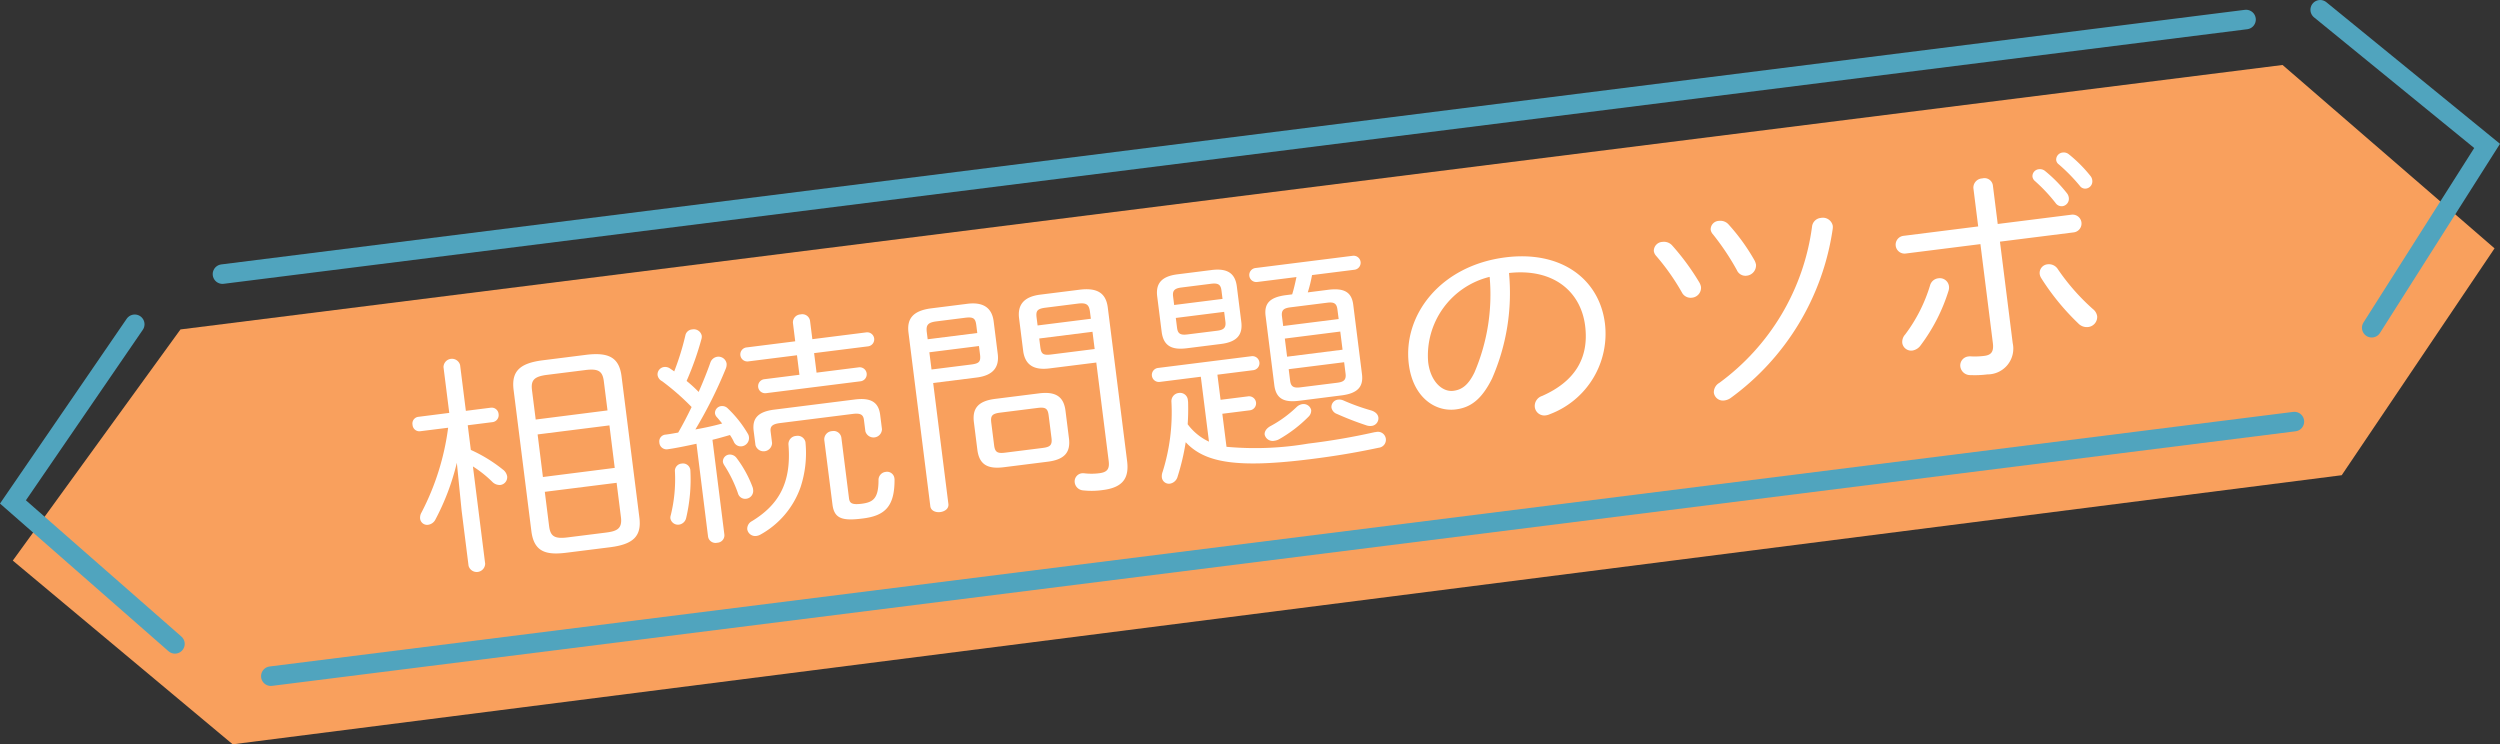 <svg xmlns="http://www.w3.org/2000/svg" viewBox="0 0 191.982 57.157"><rect x="0" y="0" width="191.982" height="57.157" fill="#333333" stroke="none"/><defs><style>.cls-1{fill:#f9a05d;}.cls-2{fill:#fff;}.cls-3{fill:none;stroke:#50a4be;stroke-linecap:round;stroke-miterlimit:10;stroke-width:1.5px;}</style></defs><g id="レイヤー_2" data-name="レイヤー 2"><g id="コンテンツ"><polygon class="cls-1" points="13.859 25.298 175.285 4.99 191.564 19.072 179.827 36.493 17.868 57.157 0.982 43.049 13.859 25.298"/><path class="cls-2" d="M34.057,28.19a.649.649,0,0,1,1.275-.16l.443,3.52,1.9-.24a.533.533,0,0,1,.613.487.54.54,0,0,1-.474.621l-1.895.239.238,1.894a11.362,11.362,0,0,1,2.458,1.506.827.827,0,0,1,.331.52.6.6,0,0,1-.525.665.791.791,0,0,1-.623-.248,8.875,8.875,0,0,0-1.481-1.175l.94,7.467a.649.649,0,0,1-1.275.161l-.531-4.217-.369-3.691A18.526,18.526,0,0,1,33.435,39.9a.742.742,0,0,1-.561.4.539.539,0,0,1-.611-.467.782.782,0,0,1,.11-.486,19.488,19.488,0,0,0,2.041-6.5l-2.139.268a.524.524,0,0,1-.594-.487.516.516,0,0,1,.456-.62l2.363-.3Zm9.491,14.249c-1.558.2-2.536-.006-2.742-1.65L39.441,29.945c-.179-1.429.466-2.055,2.248-2.279l3.3-.416c1.782-.224,2.563.223,2.742,1.652L49.1,39.746c.179,1.429-.466,2.054-2.248,2.278Zm2.821-13.166c-.1-.768-.41-.983-1.422-.855l-2.927.367c-1.013.128-1.262.413-1.166,1.182l.284,2.251,5.514-.7Zm-4.677,7.358,5.515-.7L46.8,32.667l-5.515.694ZM46.519,40.9c.843-.105,1.277-.287,1.165-1.18l-.332-2.644-5.515.693.332,2.645c.1.767.408.982,1.422.854Z"/><path class="cls-2" d="M53.484,34.076c-.741.166-1.763.367-2.214.424a.554.554,0,0,1-.636-.52.521.521,0,0,1,.494-.606c.319-.04.636-.1.953-.156.376-.646.712-1.305,1.03-1.962a18.725,18.725,0,0,0-2.269-1.984.639.639,0,0,1-.345-.464.574.574,0,0,1,.512-.626.658.658,0,0,1,.432.108c.106.077.208.137.334.231a20.22,20.22,0,0,0,.855-2.758.575.575,0,0,1,.531-.466.623.623,0,0,1,.729.489.666.666,0,0,1-.026.257,23.092,23.092,0,0,1-1.138,3.211,9.958,9.958,0,0,1,.925.845c.355-.807.66-1.571.9-2.254a.664.664,0,0,1,.534-.449.635.635,0,0,1,.714.528.829.829,0,0,1-.065.388A34.181,34.181,0,0,1,53.4,32.979c.69-.123,1.34-.259,2.058-.458-.135-.165-.27-.33-.4-.476a.558.558,0,0,1-.154-.308.538.538,0,0,1,.5-.553.6.6,0,0,1,.481.176,8.842,8.842,0,0,1,1.563,1.981.6.6,0,0,1,.069.245.637.637,0,0,1-.562.688.58.58,0,0,1-.6-.342,3.331,3.331,0,0,0-.3-.526c-.44.128-.882.256-1.344.368l.917,7.289a.571.571,0,0,1-.552.615.578.578,0,0,1-.7-.456ZM52.343,35.6a.569.569,0,0,1,.671.495,12.929,12.929,0,0,1-.319,3.67.66.66,0,0,1-.545.522.593.593,0,0,1-.669-.478.572.572,0,0,1,.028-.24,11.543,11.543,0,0,0,.322-3.343A.562.562,0,0,1,52.343,35.6Zm5.447,1.8a.741.741,0,0,1,.043.2.607.607,0,0,1-.521.7.574.574,0,0,1-.645-.428,10.054,10.054,0,0,0-1.053-2.154.751.751,0,0,1-.1-.24.533.533,0,0,1,.48-.569.639.639,0,0,1,.566.256A8.832,8.832,0,0,1,57.79,37.4Zm8.16-9.192a.54.54,0,1,1,.135,1.072l-7.259.913a.54.54,0,1,1-.135-1.072l2.7-.34-.189-1.5-3.714.468a.541.541,0,1,1-.135-1.072l3.714-.467L60.892,24.8a.61.61,0,0,1,.584-.655.6.6,0,0,1,.729.489l.178,1.412,4.126-.52a.541.541,0,1,1,.135,1.073l-4.126.518.188,1.5Zm-4.823,5.27a.61.61,0,0,1,.726.472,8.372,8.372,0,0,1-.382,3.478,6.68,6.68,0,0,1-3.1,3.638.835.835,0,0,1-.275.089.619.619,0,0,1-.712-.508.653.653,0,0,1,.359-.626c1.982-1.211,3.052-2.853,2.806-5.871A.624.624,0,0,1,61.127,33.477Zm-1.23-.989c-.6.076-.768.261-.718.654l.11.875a.649.649,0,0,1-1.275.161l-.138-1.09c-.116-.929.292-1.471,1.586-1.633l6.19-.779c1.294-.162,1.824.26,1.94,1.189l.137,1.09a.649.649,0,0,1-1.275.16l-.11-.875c-.05-.392-.257-.53-.857-.455ZM63.3,33.8a.633.633,0,0,1,.6-.693.6.6,0,0,1,.712.51l.585,4.645c.047.375.217.516.967.423.882-.112,1.3-.4,1.3-1.815a.619.619,0,0,1,.55-.632.567.567,0,0,1,.669.479l.011.089c.016,2.085-.733,2.8-2.44,3.01-1.558.2-2.188.022-2.326-1.068Z"/><path class="cls-2" d="M72.83,38.7c.045.358-.27.579-.627.624-.337.042-.716-.092-.761-.449L69.766,25.549c-.133-1.054.32-1.692,1.765-1.873l2.757-.347c1.294-.163,1.9.378,2.019,1.361l.312,2.483c.126,1-.325,1.656-1.619,1.819l-3.339.42Zm2.144-13.717c-.066-.517-.2-.664-.856-.582l-2.194.277c-.7.087-.82.3-.75.856l.065.519,3.809-.48Zm-.4,3.01c.6-.076.756-.2.684-.776l-.081-.644-3.809.48.167,1.322Zm2.517,7.886c-1.183.148-1.886-.145-2.037-1.341l-.265-2.108c-.131-1.036.29-1.634,1.641-1.8l3.357-.422c1.351-.17,1.905.305,2.036,1.341l.265,2.108c.131,1.035-.289,1.633-1.64,1.8ZM80.063,34.4c.563-.071.755-.2.683-.775l-.216-1.716c-.067-.536-.234-.66-.853-.582l-2.87.361c-.62.079-.751.24-.684.776l.216,1.715c.067.536.235.66.854.582Zm.527-6.109c-1.145.144-1.875-.218-2.02-1.361l-.312-2.484c-.123-.982.307-1.653,1.62-1.819l3.02-.379c1.444-.182,2.04.323,2.173,1.378L86.553,35.4c.155,1.233-.241,2.027-1.854,2.23a6.016,6.016,0,0,1-1.521.028.7.7,0,0,1-.645-.591.628.628,0,0,1,.556-.723,1.049,1.049,0,0,1,.23.008,4.672,4.672,0,0,0,1.1-.012c.6-.075.8-.319.72-.944l-.952-7.556Zm3.114-4.33c-.07-.554-.245-.732-.938-.645l-2.477.312c-.656.083-.749.258-.684.776l.075.589,4.09-.514Zm.191,1.518-4.09.515.081.643c.067.536.2.665.855.583l3.321-.418Z"/><path class="cls-2" d="M89.062,29.328a.54.54,0,1,1-.135-1.072l7.165-.9a.541.541,0,1,1,.135,1.073l-2.739.344.243,1.929,2.12-.266a.54.54,0,0,1,.134,1.072l-2.119.266.32,2.537a24.144,24.144,0,0,0,6.276-.246,50.852,50.852,0,0,0,5.092-.875l.112-.014a.614.614,0,1,1,.208,1.207c-1.688.358-3.217.623-5.225.875-5.72.72-8.141.263-9.595-1.3a17.73,17.73,0,0,1-.621,2.637.739.739,0,0,1-.579.545.549.549,0,0,1-.633-.483.926.926,0,0,1,.061-.426,15.194,15.194,0,0,0,.675-5.383.631.631,0,0,1,.563-.67.6.6,0,0,1,.7.548l.017.142c.015.561.009,1.124-.032,1.71a4.286,4.286,0,0,0,1.636,1.337l-.627-4.984Zm2.076-2.584c-1.107.139-1.789-.138-1.931-1.264l-.342-2.714c-.124-.983.32-1.547,1.558-1.7l2.626-.331c1.238-.155,1.807.282,1.931,1.264l.342,2.715c.123.982-.32,1.547-1.558,1.7ZM93.8,22.308c-.054-.429-.226-.589-.789-.518l-2.288.288c-.564.07-.691.269-.637.7l.081.643,3.714-.467Zm-.335,3.09c.487-.06.7-.214.637-.7l-.095-.75-3.714.468.095.75c.053.429.225.589.789.517Zm6.316,5.376c-1.068.134-1.78-.066-1.922-1.192l-.67-5.323c-.119-.948.315-1.437,1.572-1.595l.469-.06c.136-.434.233-.881.329-1.329l-3,.377a.54.54,0,1,1-.135-1.071l7.447-.937A.54.54,0,1,1,104,20.716l-3.245.408a10.564,10.564,0,0,1-.328,1.329l1.576-.2c1.257-.158,1.8.209,1.917,1.156l.67,5.323c.119.947-.31,1.473-1.567,1.631Zm.224.262a.6.6,0,0,1,.686.458.667.667,0,0,1-.219.519,10.457,10.457,0,0,1-2.243,1.715,1.016,1.016,0,0,1-.366.119.631.631,0,0,1-.746-.469c-.026-.215.111-.486.487-.679a9.079,9.079,0,0,0,1.97-1.445A.834.834,0,0,1,100,31.036Zm2.7-7.272c-.059-.465-.263-.584-.788-.518l-2.833.356c-.526.067-.695.233-.637.7l.093.733L102.8,24.5ZM98.84,27.391l4.258-.537-.175-1.393L98.665,26Zm3.854,2c.469-.059.7-.2.635-.7l-.109-.875-4.258.535.109.876c.059.464.265.584.79.518Zm-.447,1.907a.562.562,0,0,1,.515-.61.794.794,0,0,1,.428.074,16.033,16.033,0,0,0,2.095.753c.376.116.537.331.565.545a.589.589,0,0,1-.548.65.928.928,0,0,1-.407-.058,23.847,23.847,0,0,1-2.224-.863A.644.644,0,0,1,102.247,31.3Z"/><path class="cls-2" d="M108.188,27.975c-.474-3.77,2.419-7.583,7.427-8.212,4.3-.54,7.206,1.688,7.631,5.065a6.6,6.6,0,0,1-4.211,6.972,1.1,1.1,0,0,1-.311.094.738.738,0,0,1-.863-.636.809.809,0,0,1,.561-.851c2.473-1.092,3.621-2.869,3.305-5.387-.331-2.628-2.425-4.432-5.846-4.056a16.373,16.373,0,0,1-1.305,8.112c-.835,1.684-1.719,2.231-2.788,2.365C110.193,31.642,108.505,30.493,108.188,27.975Zm1.483-.187c.167,1.485,1.075,2.333,1.937,2.224.6-.076,1.115-.376,1.615-1.4a15.186,15.186,0,0,0,1.171-7.351A6.219,6.219,0,0,0,109.671,27.788Z"/><path class="cls-2" d="M130.483,21.667a1.068,1.068,0,0,1,.141.363.764.764,0,0,1-.695.831.754.754,0,0,1-.775-.41,17.33,17.33,0,0,0-1.973-2.8.7.7,0,0,1-.18-.376.693.693,0,0,1,.673-.7.845.845,0,0,1,.719.255A18.492,18.492,0,0,1,130.483,21.667Zm4.248-1.678a1.232,1.232,0,0,1,.118.33.8.8,0,0,1-.711.852.717.717,0,0,1-.761-.431A19.246,19.246,0,0,0,131.546,18a.713.713,0,0,1-.179-.359.654.654,0,0,1,.639-.679.839.839,0,0,1,.718.255A15.437,15.437,0,0,1,134.731,19.989Zm5.1-3.255a.775.775,0,0,1,.914.612,1.131,1.131,0,0,1-.007.236A19.505,19.505,0,0,1,132.9,30.564a1.056,1.056,0,0,1-.471.187.706.706,0,0,1-.817-.587.83.83,0,0,1,.418-.761,17.762,17.762,0,0,0,7.122-12A.751.751,0,0,1,139.829,16.734Z"/><path class="cls-2" d="M154.562,26.351a1.979,1.979,0,0,1-1.947,2.4,7.629,7.629,0,0,1-1.288.054.762.762,0,0,1-.787-.646.693.693,0,0,1,.627-.786.658.658,0,0,1,.188-.006,5.676,5.676,0,0,0,1.025-.038c.507-.064.745-.293.657-.99l-.955-7.593-5.74.723a.684.684,0,0,1-.171-1.358l5.74-.723-.37-2.947a.712.712,0,0,1,.688-.74.65.65,0,0,1,.807.516l.375,2.983,5.665-.713a.684.684,0,0,1,.171,1.358l-5.665.712Zm-5.714-4.98a.71.71,0,0,1,.819.605.8.8,0,0,1-.032.349,13.779,13.779,0,0,1-2.14,4.189.966.966,0,0,1-.636.406.693.693,0,0,1-.777-.573.848.848,0,0,1,.222-.663,12.026,12.026,0,0,0,1.909-3.761A.746.746,0,0,1,148.848,21.371Zm7.23-7.806a.54.54,0,0,1,.5-.571.624.624,0,0,1,.454.125,10.8,10.8,0,0,1,1.7,1.728.684.684,0,0,1,.139.344.575.575,0,0,1-.49.643.562.562,0,0,1-.526-.242,12.515,12.515,0,0,0-1.585-1.688A.536.536,0,0,1,156.078,13.565Zm4.633,10.161a.875.875,0,0,1,.337.556.779.779,0,0,1-.7.832.9.9,0,0,1-.759-.286,18.414,18.414,0,0,1-2.838-3.472.791.791,0,0,1-.118-.33.669.669,0,0,1,.613-.73.808.808,0,0,1,.792.39A16.563,16.563,0,0,0,160.711,23.726ZM157.9,12.284a.551.551,0,0,1,.5-.571.617.617,0,0,1,.477.139,10.541,10.541,0,0,1,1.656,1.662.62.62,0,0,1,.138.328.559.559,0,0,1-.473.639.5.5,0,0,1-.483-.211,13.531,13.531,0,0,0-1.617-1.648A.474.474,0,0,1,157.9,12.284Z"/><polyline class="cls-3" points="13.434 49.445 0.995 38.545 10.348 24.902"/><polyline class="cls-3" points="182.131 25.168 190.992 11.205 178.174 0.75"/><line class="cls-3" x1="17.084" y1="21.05" x2="172.48" y2="1.5"/><line class="cls-3" x1="20.797" y1="51.925" x2="176.193" y2="32.375"/></g></g></svg>